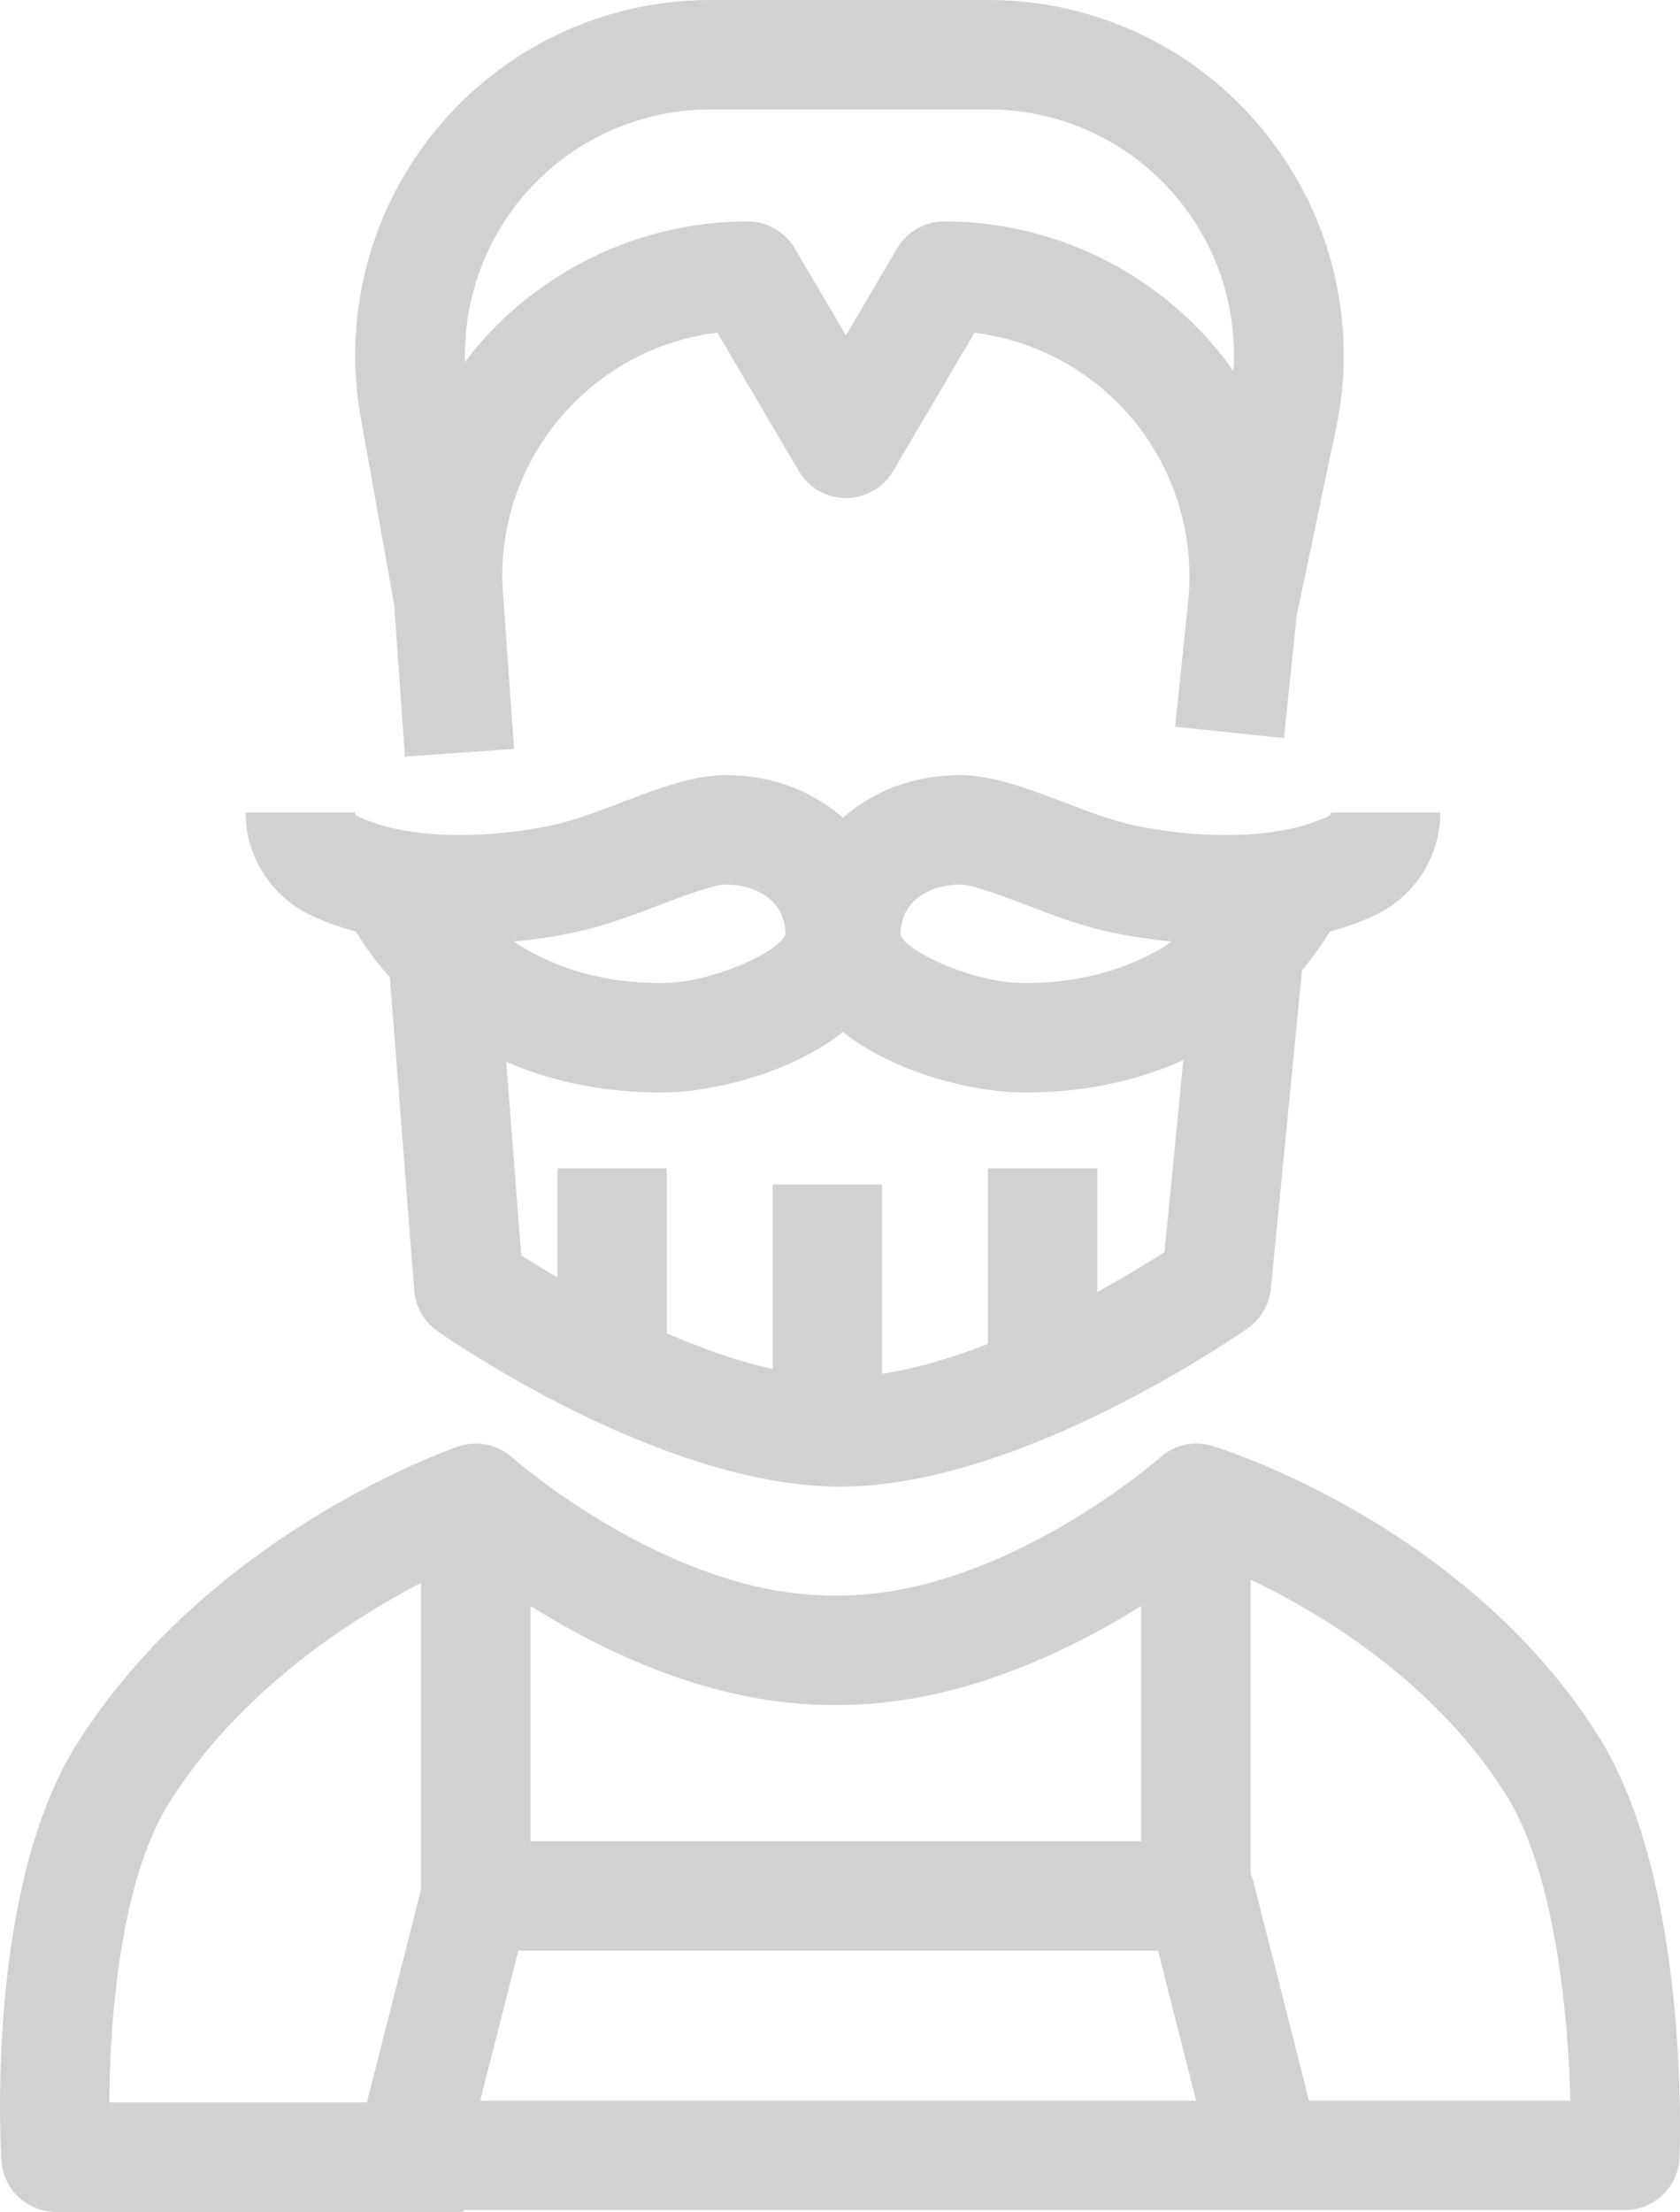 <svg xmlns="http://www.w3.org/2000/svg" width="70.082" height="92.251" viewBox="337.079 4425.398 70.082 92.251"><g data-name="Groupe 50"><path d="M350.054 4463.574c.606.285 1.236.508 1.877.68.294.49.758 1.17 1.412 1.908l1.015 13.057c.053.677.405 1.297.962 1.689.376.265 9.306 6.493 16.817 6.493 7.529 0 16.618-6.346 17.001-6.616.543-.383.892-.984.957-1.644l1.298-13.277c.519-.62.905-1.186 1.159-1.61.64-.172 1.272-.395 1.876-.68a4.764 4.764 0 0 0 2.736-4.288H392.6c0 .063-.044.125-.114.158-2.262 1.064-5.677.89-8.118.371-.883-.187-1.907-.576-2.897-.953-1.536-.583-2.987-1.135-4.34-1.135-1.937 0-3.64.67-4.888 1.782-1.25-1.113-2.952-1.782-4.888-1.782-1.354 0-2.805.552-4.34 1.135-.991.377-2.015.766-2.898.953-2.44.519-5.855.693-8.118-.371-.07-.033-.114-.095-.114-.158h-4.565a4.765 4.765 0 0 0 2.735 4.288m32.8 15.71v-5.156h-4.565v7.32c-1.454.567-2.963 1.026-4.414 1.245v-7.89h-4.565v7.692c-1.487-.33-2.997-.873-4.414-1.487v-6.88h-4.565v4.549a47.3 47.3 0 0 1-1.508-.922l-.628-8.075c1.745.762 3.877 1.283 6.474 1.283 2.072 0 5.396-.791 7.573-2.524 2.177 1.733 5.5 2.524 7.572 2.524 2.674 0 4.854-.554 6.627-1.353l-.784 8.008a48.828 48.828 0 0 1-2.803 1.666m-5.725-16.992c.516 0 1.738.465 2.72.837 1.097.417 2.343.891 3.57 1.151.503.107 1.411.277 2.55.388-1.404.94-3.404 1.73-6.155 1.73-2.155 0-4.967-1.331-5.17-2.015 0-1.445 1.25-2.09 2.485-2.09m-16.065 1.987c1.227-.26 2.473-.734 3.572-1.15.98-.373 2.202-.838 2.718-.838 1.237 0 2.485.646 2.487 2.064-.204.71-3.017 2.042-5.172 2.042-2.751 0-4.75-.79-6.156-1.73a23.466 23.466 0 0 0 2.551-.388" fill="#d1d1d1" fill-rule="evenodd" data-name="Tracé 79"/><path d="m353.519 4450.596.452 6.358 4.553-.323-.46-6.48a10.124 10.124 0 0 1 2.717-7.696 10.114 10.114 0 0 1 6.225-3.181l3.395 5.77a2.283 2.283 0 0 0 3.935 0l3.393-5.767a10.248 10.248 0 0 1 6.338 3.302 10.245 10.245 0 0 1 2.576 7.906l-.543 5.224 4.54.472.531-5.108 1.64-7.802a14.766 14.766 0 0 0-3-12.39 14.767 14.767 0 0 0-11.511-5.483h-11.576c-4.4 0-8.544 1.935-11.368 5.31a14.794 14.794 0 0 0-3.226 12.126l1.389 7.762Zm5.337-16.958a10.236 10.236 0 0 1 7.868-3.675H378.3a10.22 10.22 0 0 1 7.967 3.794 10.202 10.202 0 0 1 2.262 7.117 14.707 14.707 0 0 0-1.071-1.352 14.815 14.815 0 0 0-10.988-4.889c-.809 0-1.557.428-1.967 1.126l-2.135 3.627-2.135-3.628a2.283 2.283 0 0 0-1.967-1.125c-4.09 0-8.036 1.718-10.824 4.711-.342.366-.661.75-.962 1.146a10.223 10.223 0 0 1 2.376-6.852" fill="#d1d1d1" fill-rule="evenodd" data-name="Tracé 80"/><path d="M403.763 4497.814c-5.54-8.798-15.672-11.977-16.1-12.108a2.277 2.277 0 0 0-2.182.475c-.065.059-6.57 5.76-13.381 5.76h-.336c-6.767 0-13.253-5.698-13.314-5.753a2.28 2.28 0 0 0-2.265-.457c-.422.145-10.39 3.655-15.906 12.415-3.817 6.061-3.17 16.908-3.141 17.367a2.283 2.283 0 0 0 2.278 2.137h16.998v-.074H404.86c1.225 0 2.23-.967 2.28-2.19.02-.468.423-11.536-3.377-17.572m-31.663-1.308c4.92 0 9.514-2.207 12.587-4.128v9.814H359.21v-9.816c3.057 1.923 7.632 4.13 12.554 4.13h.336Zm-27.958 4.072c2.924-4.643 7.496-7.6 10.503-9.164v12.776l-2.261 8.895h-10.743c.017-3.548.481-9.3 2.5-12.507m12.971 12.433 1.59-6.254h26.685l1.59 6.254h-29.865Zm34.574 0-2.312-9.099a2.277 2.277 0 0 0-.122-.354v-12.28c3.022 1.448 7.7 4.287 10.647 8.968 2.032 3.225 2.6 9.122 2.688 12.765h-10.9Z" fill="#d1d1d1" fill-rule="evenodd" data-name="Tracé 81"/></g></svg>
